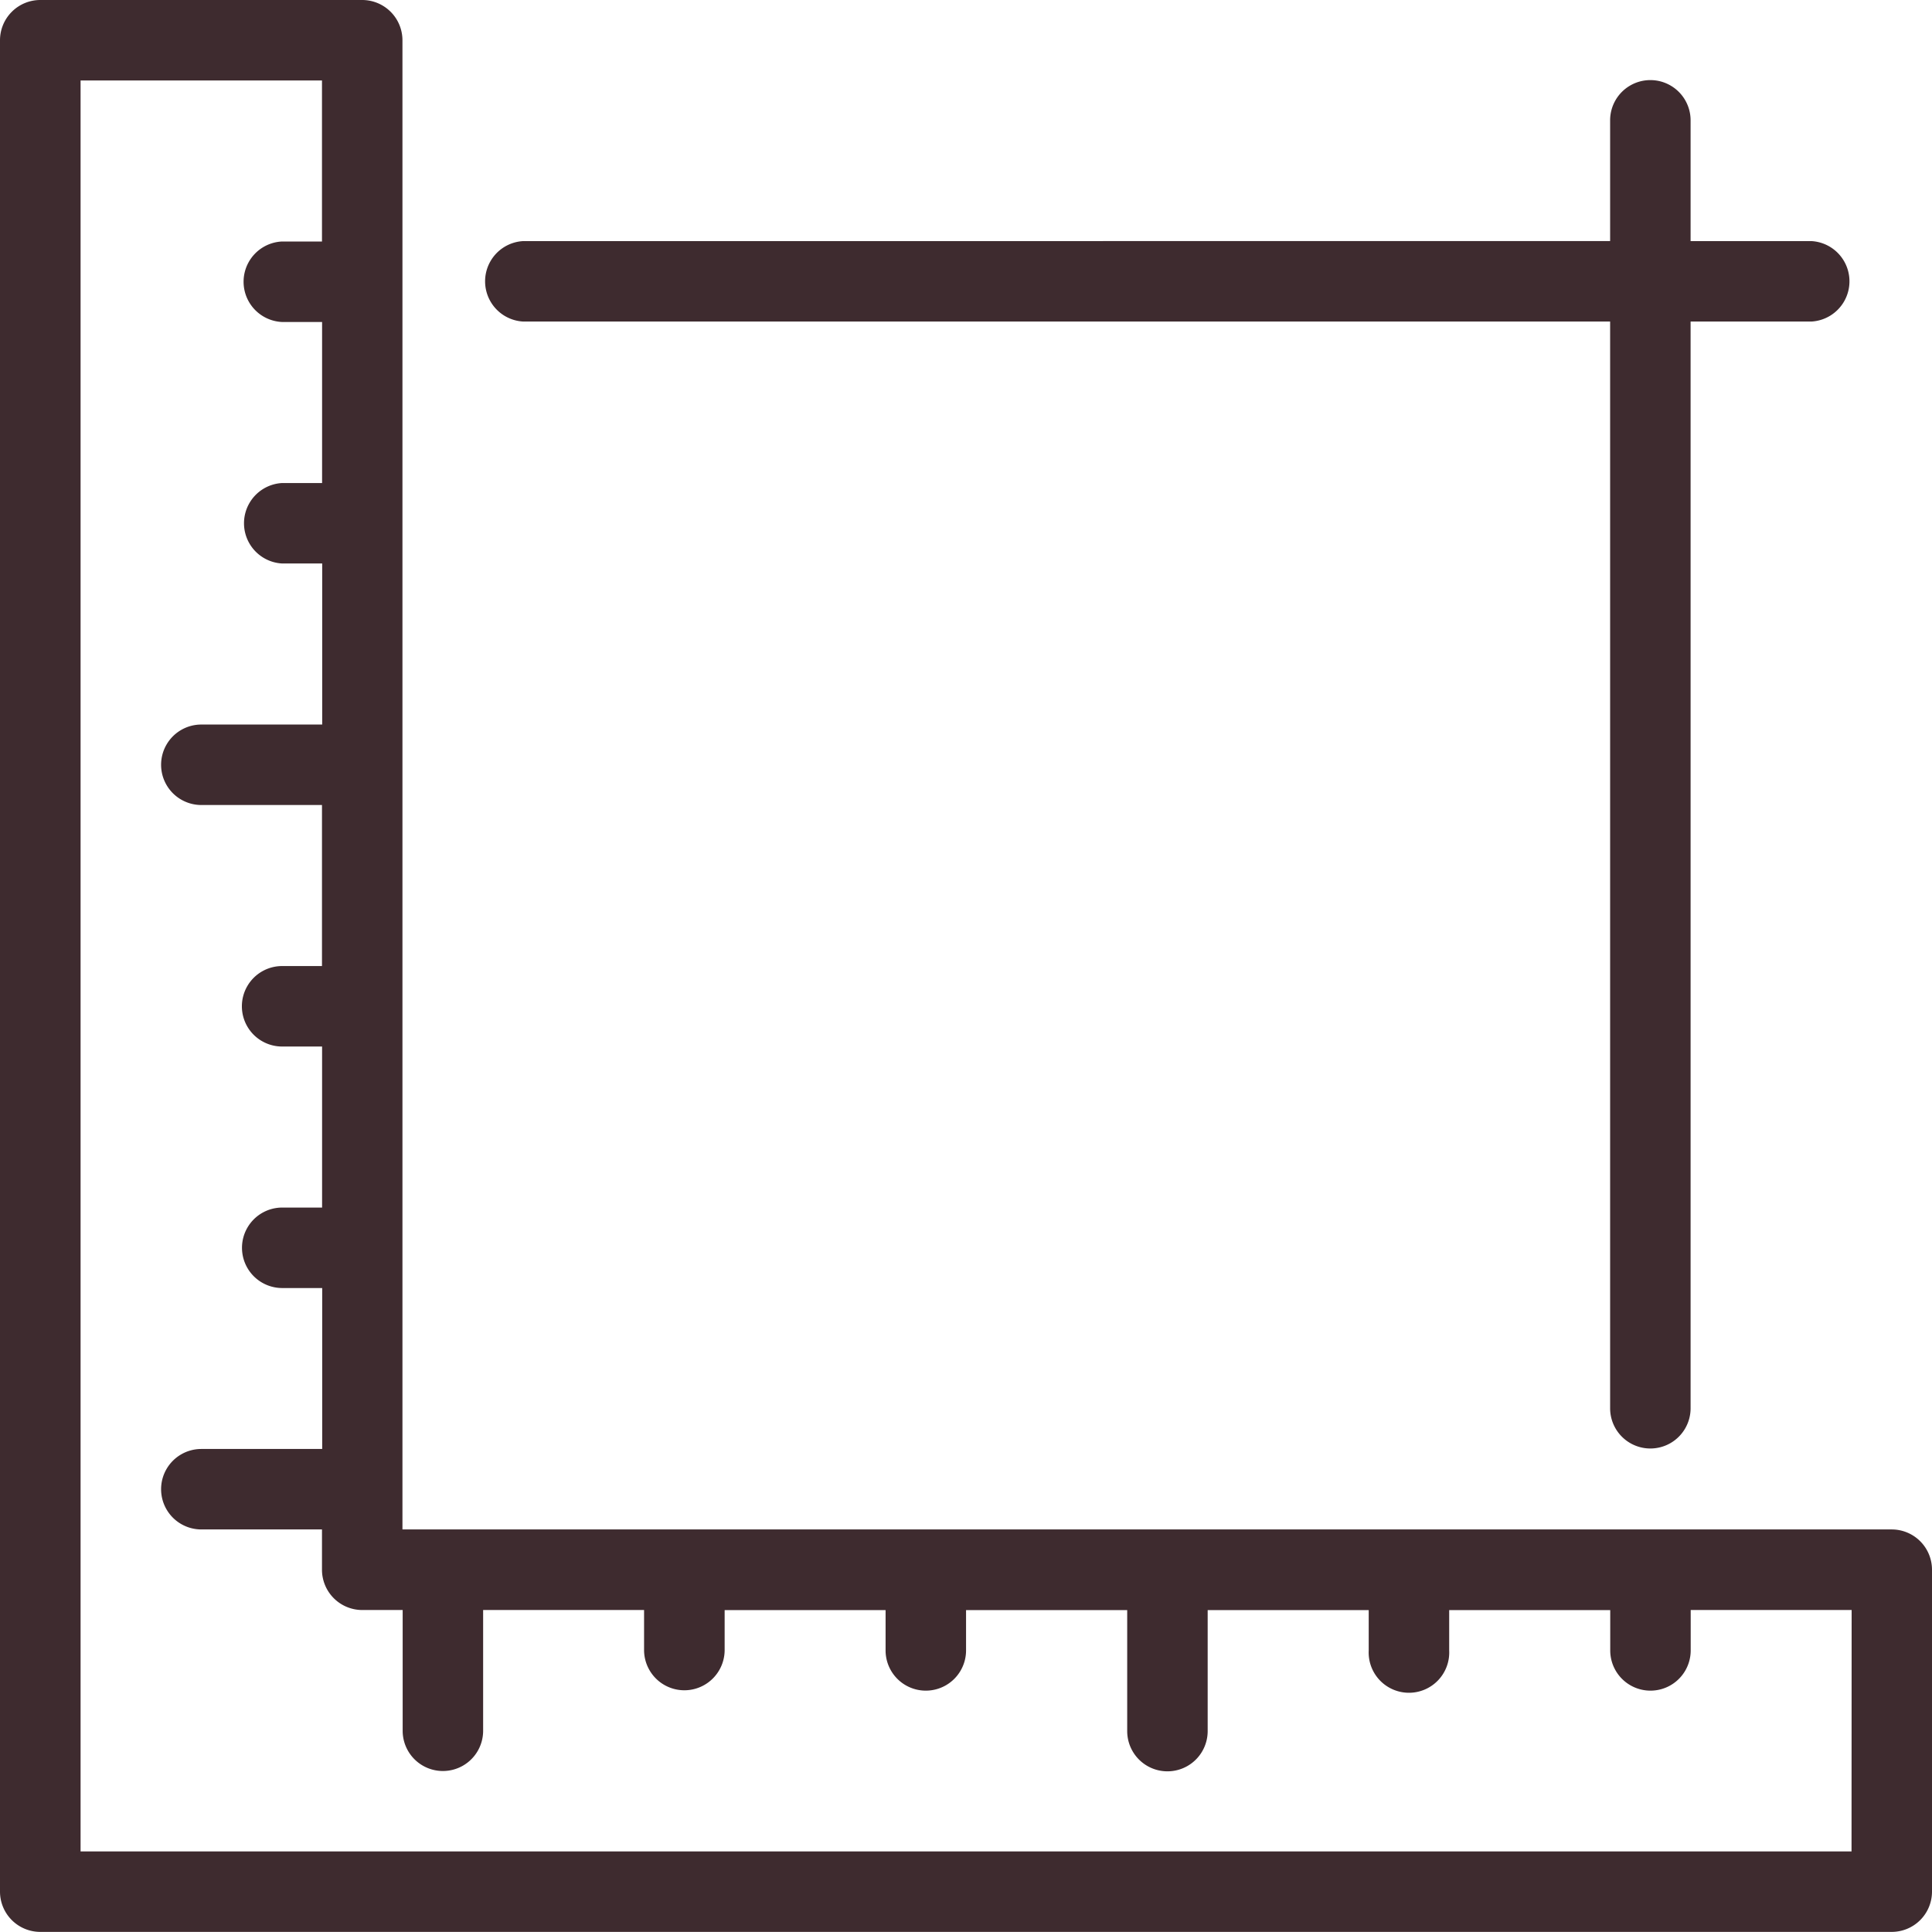 <svg xmlns="http://www.w3.org/2000/svg" width="18.175" height="18.174" viewBox="0 0 18.175 18.174">
                                            <g transform="translate(-1245 -2537.164)">
                                                <g><path fill="#3E2B2F" d="M128.992,281.063h-14.01v-.372l0-.006V269.326l0-.006v-2.266a.379.379,0,0,0-.378-.379h-3.029a.379.379,0,0,0-.379.379v17.417a.379.379,0,0,0,.379.378h17.417a.379.379,0,0,0,.379-.378v-3.029A.379.379,0,0,0,128.992,281.063Zm-.378,3.029h-16.66v-16.66h2.271v1.515h-.378a.379.379,0,0,0,0,.757h.379v1.515h-.375a.379.379,0,0,0,0,.757h.376v1.515H113.09a.378.378,0,0,0,0,.757h1.135v1.515h-.375a.378.378,0,1,0,0,.757h.376v1.515h-.375a.378.378,0,1,0,0,.757h.376v1.514H113.09a.378.378,0,0,0,0,.757h1.135v.379a.379.379,0,0,0,.379.379h.38v1.136a.378.378,0,0,0,.757,0h0v-1.136h1.514v.376a.379.379,0,0,0,.758,0h0v-.375h1.514v.379a.378.378,0,1,0,.757,0h0v-.379H121.8v1.138a.378.378,0,1,0,.757,0v-1.138h1.515v.379a.379.379,0,1,0,.757,0h0v-.379h1.515v.379a.378.378,0,1,0,.757,0h0v-.38h1.514Z" transform="translate(1133.804 2270.489)"/></g>
                                                <g><path fill="#3E2B2F" d="M116.118,269.7h10.225v10.223a.378.378,0,1,0,.757,0V269.7h1.135a.379.379,0,0,0,0-.757H127.1v-1.136a.378.378,0,1,0-.757,0v1.136H116.119a.379.379,0,0,0,0,.757Z" transform="translate(1133.804 2270.489)"/></g>
                                            </g>
                                        </svg>
